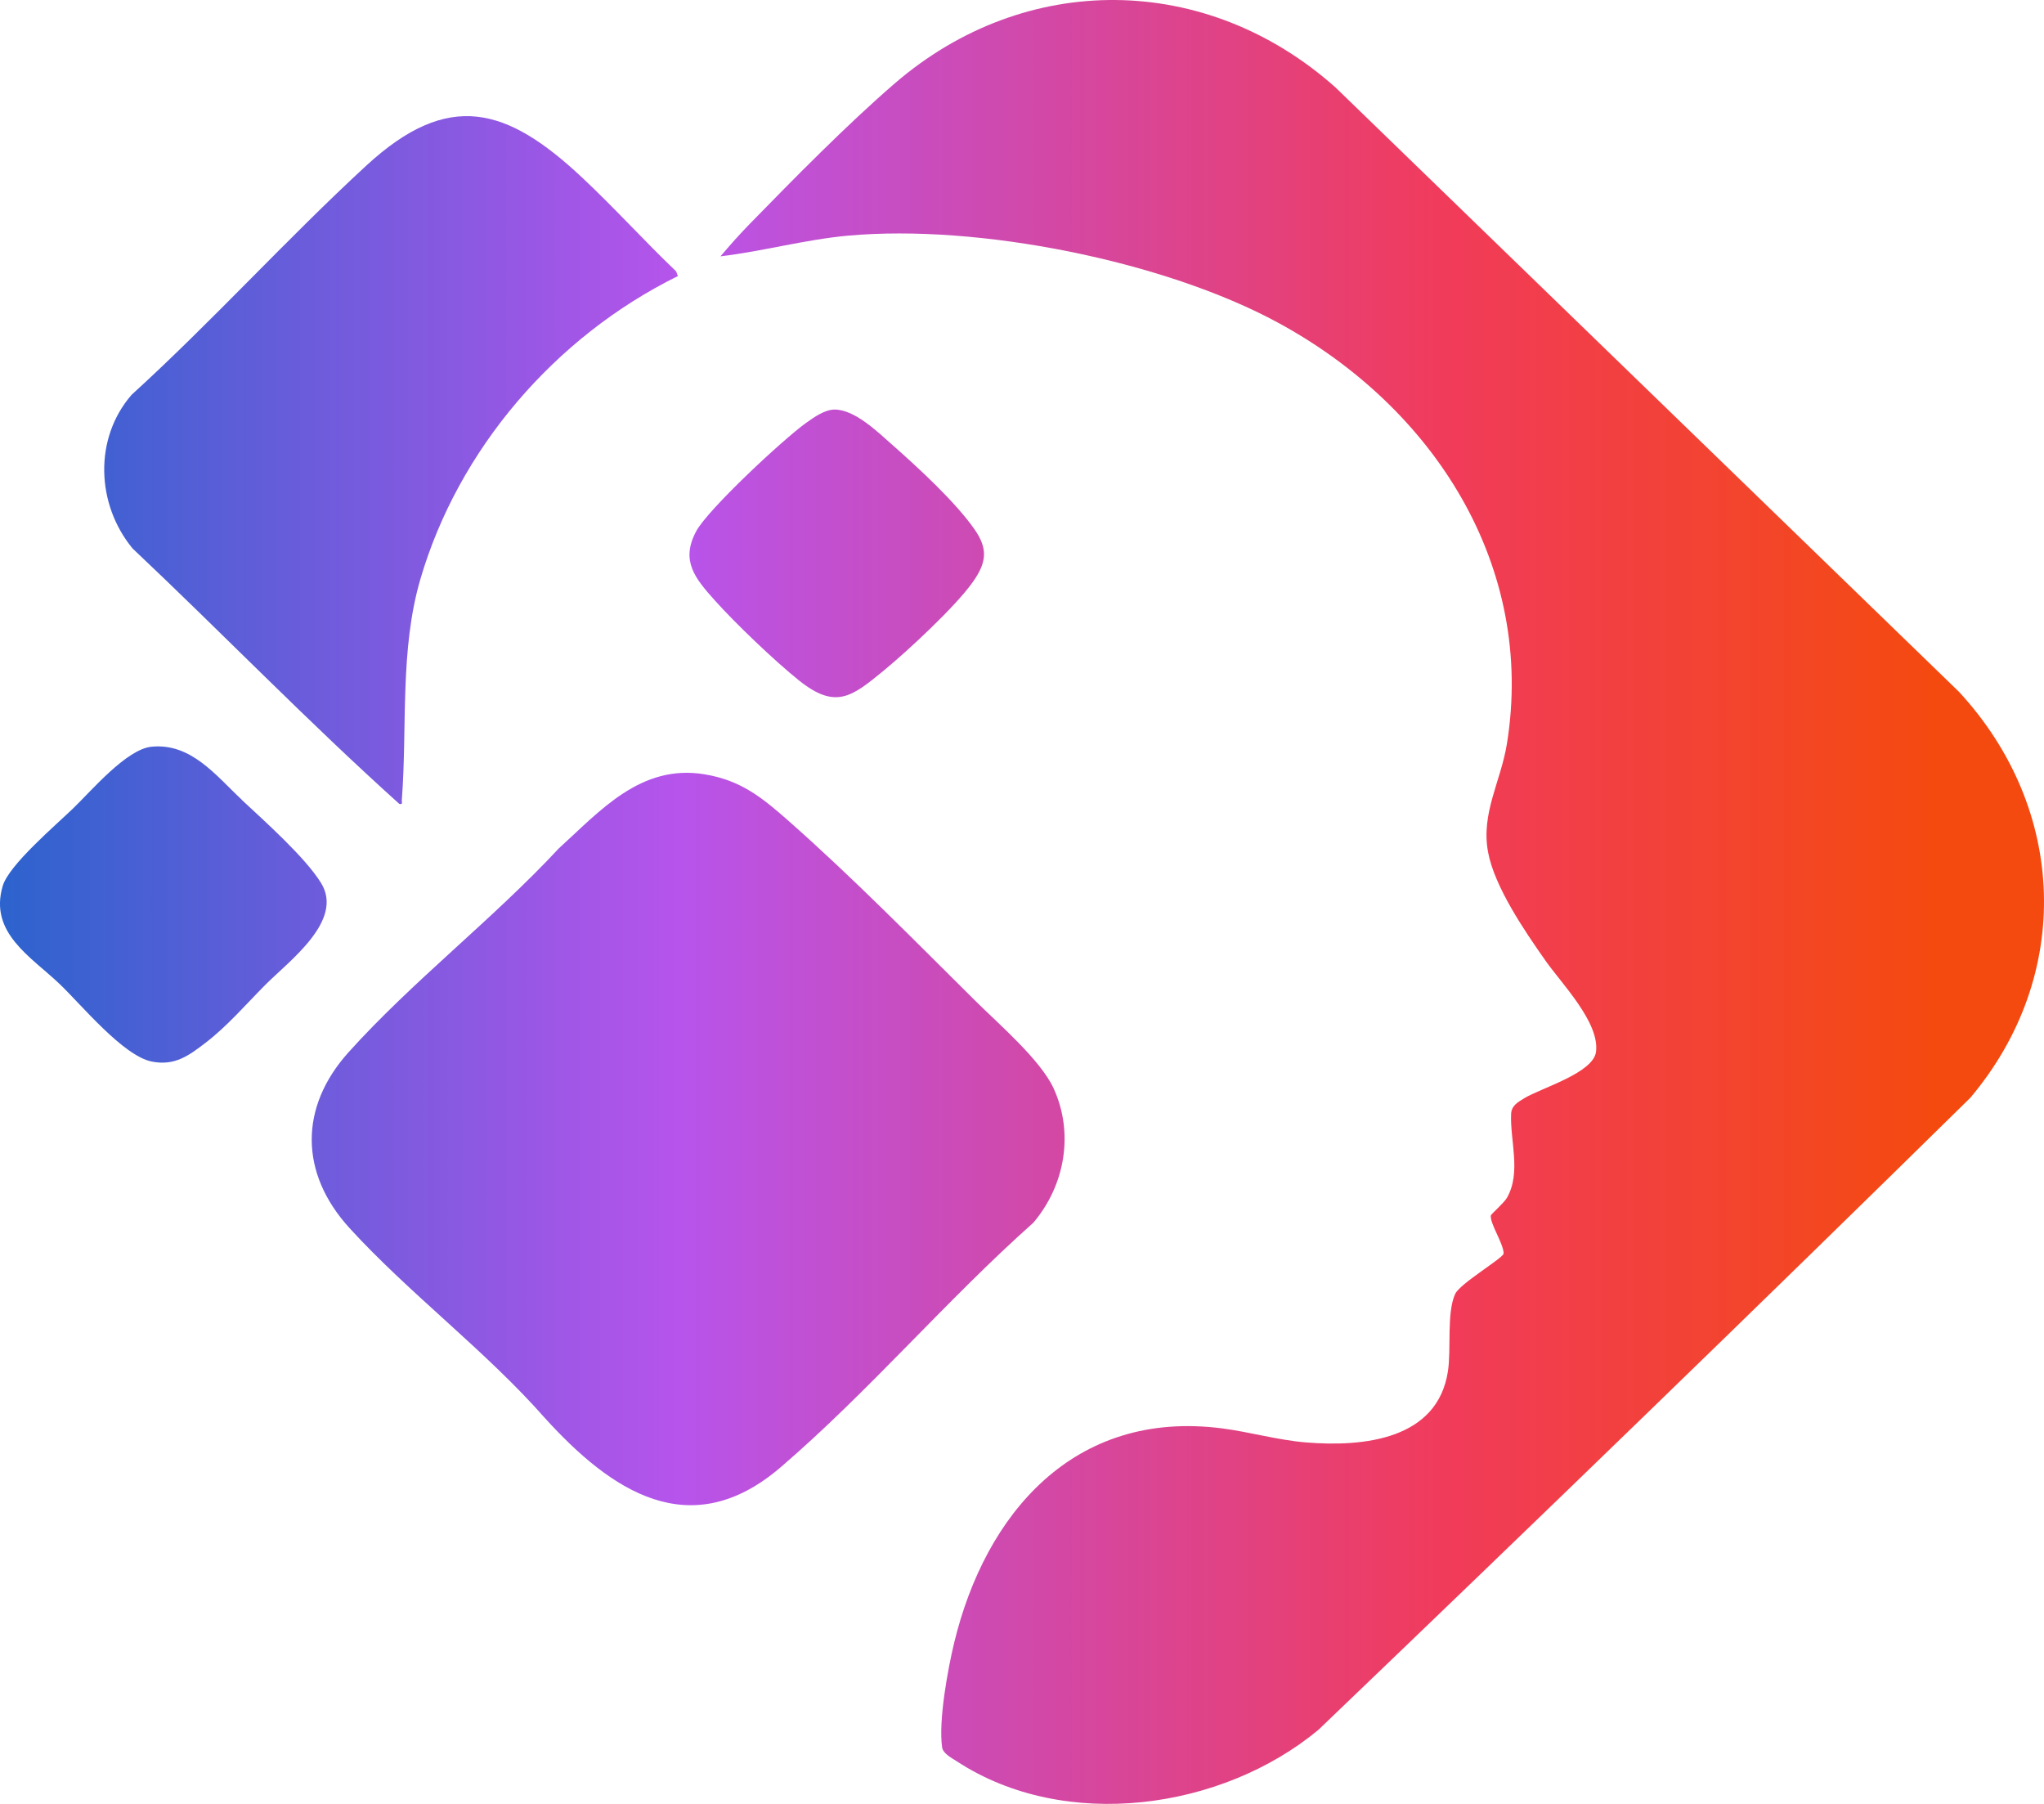<svg xmlns="http://www.w3.org/2000/svg" width="51" height="45" viewBox="0 0 51 45" fill="none"><path d="M17.977 6.394C18.212 6.117 18.458 5.839 18.713 5.579C19.812 4.453 21.137 3.105 22.32 2.085C25.59 -0.737 30.106 -0.685 33.325 2.184L48.877 17.256C51.577 20.174 51.734 24.332 49.163 27.384C43.779 32.675 38.349 37.929 32.895 43.153C30.492 45.147 26.581 45.702 23.882 43.943C23.747 43.855 23.53 43.746 23.507 43.59C23.413 42.926 23.646 41.651 23.808 40.979C24.582 37.773 26.788 35.154 30.491 35.632C31.183 35.722 31.895 35.927 32.589 35.983C34.048 36.102 35.866 35.901 36.127 34.211C36.213 33.66 36.092 32.754 36.307 32.281C36.426 32.017 37.492 31.395 37.517 31.272C37.517 31.025 37.176 30.529 37.197 30.323C37.2 30.29 37.527 30.009 37.6 29.88C37.961 29.25 37.675 28.457 37.704 27.788C37.713 27.583 37.865 27.498 38.031 27.397C38.448 27.142 39.757 26.77 39.823 26.235C39.914 25.501 38.96 24.534 38.559 23.961C38.044 23.228 37.289 22.123 37.129 21.257C36.947 20.292 37.445 19.502 37.599 18.556C38.313 14.132 35.792 10.172 31.9 8.056C29.05 6.506 24.403 5.582 21.156 5.879C20.088 5.976 19.043 6.268 17.98 6.394H17.977Z" fill="url(#paint0_linear_118_195)"></path><path d="M19.673 20.476C21.247 21.862 22.834 23.478 24.329 24.96C24.92 25.546 25.964 26.442 26.289 27.151C26.8 28.265 26.576 29.568 25.783 30.502C23.624 32.421 21.66 34.731 19.477 36.603C17.218 38.538 15.241 37.189 13.591 35.369C12.123 33.7 10.199 32.257 8.716 30.63C7.475 29.267 7.463 27.622 8.694 26.253C10.276 24.491 12.316 22.916 13.939 21.168C14.973 20.229 15.986 19.055 17.575 19.315C18.492 19.465 19.019 19.901 19.675 20.477L19.673 20.476Z" fill="url(#paint1_linear_118_195)"></path><path d="M14.518 4.423C15.325 5.178 16.07 6.005 16.871 6.77L16.914 6.887C13.836 8.404 11.432 11.222 10.489 14.448C9.97 16.22 10.165 18.142 10.026 19.957C10.021 20.017 10.059 20.072 9.965 20.055C7.673 17.995 5.541 15.788 3.306 13.68C2.402 12.582 2.336 10.939 3.284 9.848C5.302 8.011 7.14 5.973 9.143 4.128C11.198 2.236 12.651 2.676 14.518 4.423Z" fill="url(#paint2_linear_118_195)"></path><path d="M6.033 19.954C6.606 20.489 7.619 21.39 8.012 22.029C8.589 22.966 7.216 23.97 6.624 24.564C6.139 25.051 5.679 25.591 5.129 26.013C4.707 26.337 4.359 26.594 3.788 26.482C3.07 26.339 2.033 25.066 1.485 24.544C0.772 23.865 -0.279 23.271 0.068 22.1C0.224 21.575 1.389 20.587 1.833 20.158C2.278 19.729 3.154 18.691 3.779 18.628C4.769 18.528 5.392 19.353 6.037 19.954H6.033Z" fill="url(#paint3_linear_118_195)"></path><path d="M22.264 11.097C22.906 11.663 23.844 12.525 24.321 13.213C24.656 13.695 24.613 14.034 24.28 14.509C23.847 15.127 22.645 16.24 22.035 16.741C21.255 17.381 20.85 17.702 19.943 16.98C19.333 16.493 18.352 15.554 17.833 14.975C17.341 14.425 16.977 13.988 17.37 13.254C17.664 12.704 19.547 10.954 20.112 10.55C20.309 10.409 20.579 10.217 20.826 10.217C21.332 10.217 21.908 10.784 22.265 11.098L22.264 11.097Z" fill="url(#paint4_linear_118_195)"></path><defs><linearGradient id="paint0_linear_118_195" x1="-1.382" y1="22.5" x2="54.783" y2="22.5" gradientUnits="userSpaceOnUse"><stop stop-color="#2164CB"></stop><stop offset="0.327" stop-color="#B754EB"></stop><stop offset="0.668" stop-color="#F13B5A"></stop><stop offset="0.885" stop-color="#F44A0F"></stop></linearGradient><linearGradient id="paint1_linear_118_195" x1="-1.382" y1="22.5" x2="54.783" y2="22.5" gradientUnits="userSpaceOnUse"><stop stop-color="#2164CB"></stop><stop offset="0.327" stop-color="#B754EB"></stop><stop offset="0.668" stop-color="#F13B5A"></stop><stop offset="0.885" stop-color="#F44A0F"></stop></linearGradient><linearGradient id="paint2_linear_118_195" x1="-1.382" y1="22.5" x2="54.783" y2="22.5" gradientUnits="userSpaceOnUse"><stop stop-color="#2164CB"></stop><stop offset="0.327" stop-color="#B754EB"></stop><stop offset="0.668" stop-color="#F13B5A"></stop><stop offset="0.885" stop-color="#F44A0F"></stop></linearGradient><linearGradient id="paint3_linear_118_195" x1="-1.382" y1="22.5" x2="54.783" y2="22.5" gradientUnits="userSpaceOnUse"><stop stop-color="#2164CB"></stop><stop offset="0.327" stop-color="#B754EB"></stop><stop offset="0.668" stop-color="#F13B5A"></stop><stop offset="0.885" stop-color="#F44A0F"></stop></linearGradient><linearGradient id="paint4_linear_118_195" x1="-1.382" y1="22.5" x2="54.783" y2="22.5" gradientUnits="userSpaceOnUse"><stop stop-color="#2164CB"></stop><stop offset="0.327" stop-color="#B754EB"></stop><stop offset="0.668" stop-color="#F13B5A"></stop><stop offset="0.885" stop-color="#F44A0F"></stop></linearGradient></defs></svg>